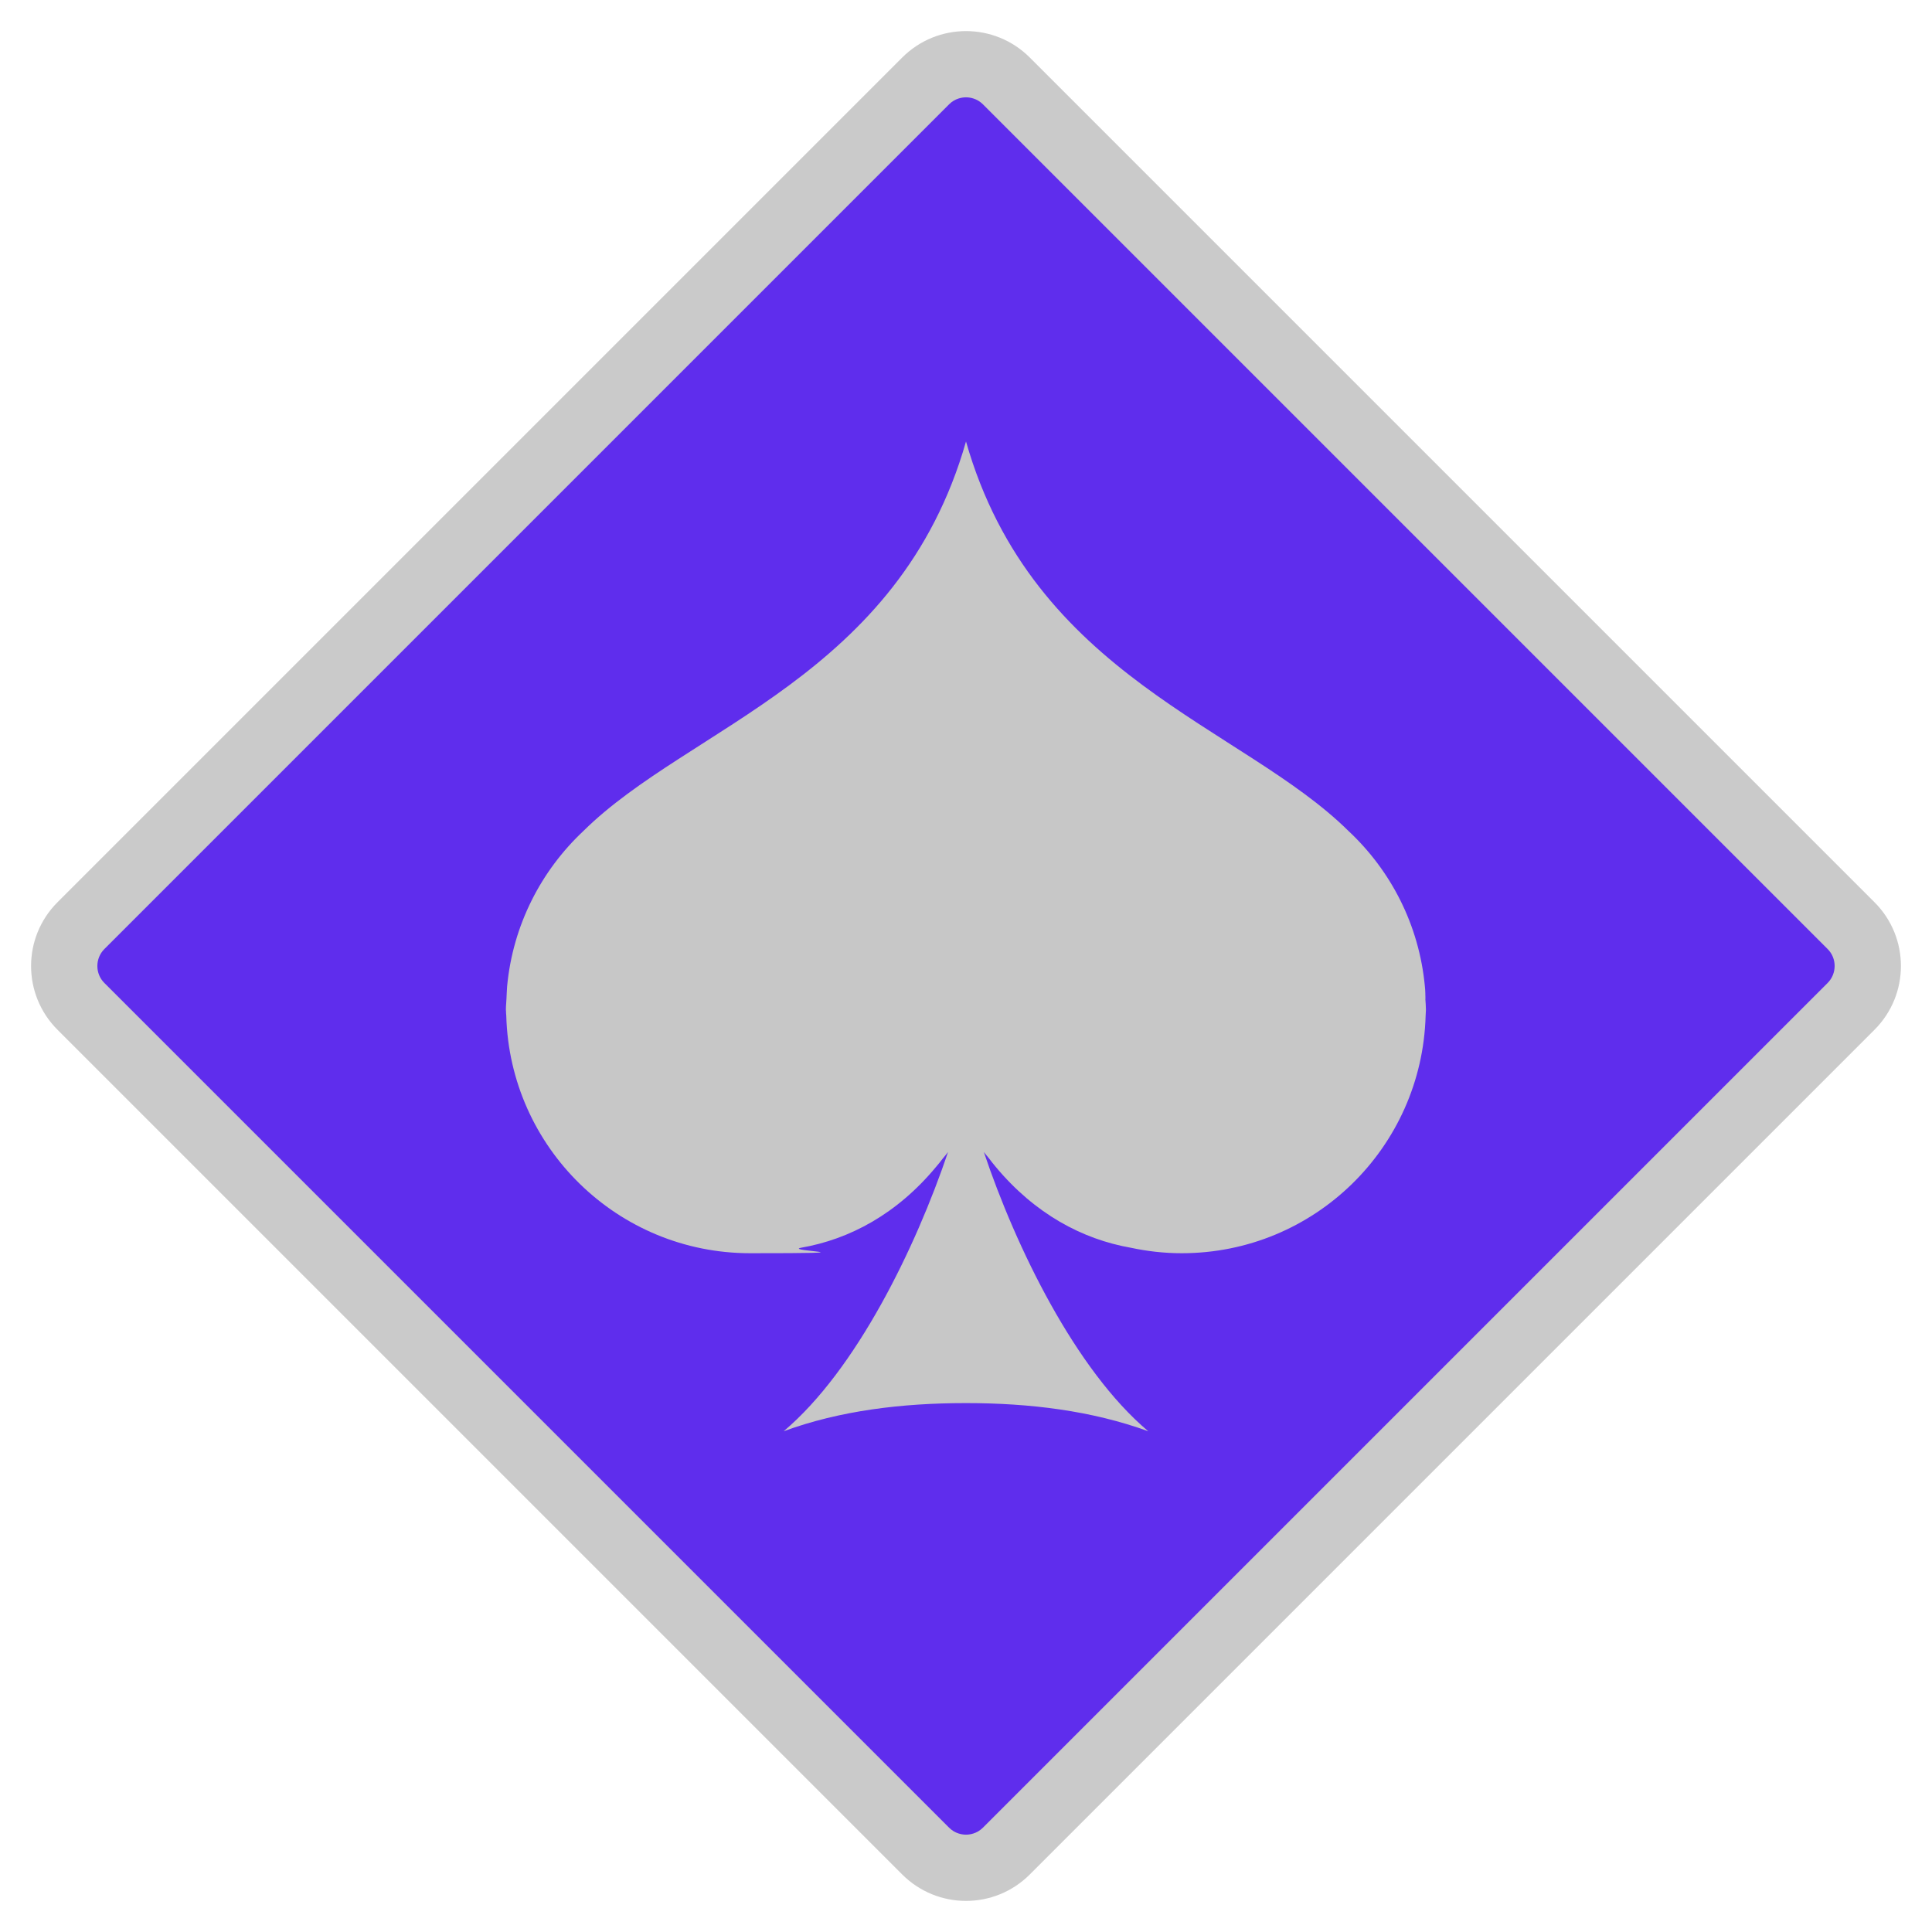 <?xml version="1.0" encoding="UTF-8"?>
<svg id="Layer_1" xmlns="http://www.w3.org/2000/svg" version="1.1" viewBox="0 0 2100 2100">
  <!-- Generator: Adobe Illustrator 29.3.1, SVG Export Plug-In . SVG Version: 2.1.0 Build 151)  -->
  <defs>
    <style>
      .st0 {
        fill: #cacaca;
      }

      .st1 {
        fill: #5f2ded;
      }

      .st2 {
        fill: #c7c7c7;
      }
    </style>
  </defs>
  <g>
    <path class="st1" d="M1050,2030.2c-16.6,0-32.1-6.4-43.8-18.2L87.9,1093.8c-24.2-24.2-24.2-63.5,0-87.7L1006.2,87.9c11.7-11.7,27.3-18.2,43.8-18.2s32.1,6.4,43.8,18.2l918.2,918.2c24.2,24.2,24.2,63.5,0,87.7l-918.2,918.2c-11.7,11.7-27.3,18.2-43.8,18.2Z"/>
    <path class="st0" d="M1050,105.8c4,0,11.8,1,18.4,7.6l918.2,918.2c10.1,10.1,10.1,26.6,0,36.8l-918.2,918.2c-6.6,6.6-14.4,7.6-18.4,7.6s-11.8-1-18.4-7.6L113.4,1068.4c-10.1-10.1-10.1-26.6,0-36.8L1031.6,113.4c6.6-6.6,14.4-7.6,18.4-7.6M1050,33.8c-25.1,0-50.2,9.6-69.3,28.7L62.5,980.7c-38.3,38.3-38.3,100.3,0,138.6l918.2,918.2c19.1,19.1,44.2,28.7,69.3,28.7s50.2-9.6,69.3-28.7l918.2-918.2c38.3-38.3,38.3-100.3,0-138.6L1119.3,62.5c-19.1-19.1-44.2-28.7-69.3-28.7h0Z"/>
  </g>
  <path class="st2" d="M1549.4,1085.7c-.1-4.3-.1-8.9-.6-13.4-6.2-66.7-36.9-126-83.2-169.2-114.7-113.4-342.6-167.4-415.6-423.2h0c-73,255.8-300.9,309.7-415.7,423.2-46.1,43.2-76.9,102.5-83.1,169.2-.4,4.5-.4,9.1-.7,13.4-.1,3.6-.6,7.3-.6,11s.1,1,.1,1.5c0,2,.1,3.9.3,5.9,3.9,143.2,121,258.1,265.1,258.1s37.2-2.1,55-5.9c53.3-9.2,104.7-36.9,147.1-88,2.4-2.8,4.8-5.7,7-8.7,2-2.5,4.1-4.8,6-7.4-35.1,103.8-99.6,236.8-178.7,303.5,61.1-22.4,128.5-30.6,198-30.6h.3c69.4,0,136.8,8.3,198,30.6-79.1-66.7-143.8-199.7-178.7-303.5,2,2.7,4.1,4.9,6,7.4,2.2,2.9,4.5,5.9,6.9,8.7,42.5,51,94,78.7,147.1,88,17.8,3.8,36.2,5.9,55.1,5.9,144.2,0,261.1-114.9,265.1-258.1,0-2,.3-3.9.3-5.9v-1.5c0-3.8-.4-7.4-.6-11Z"/>
</svg>